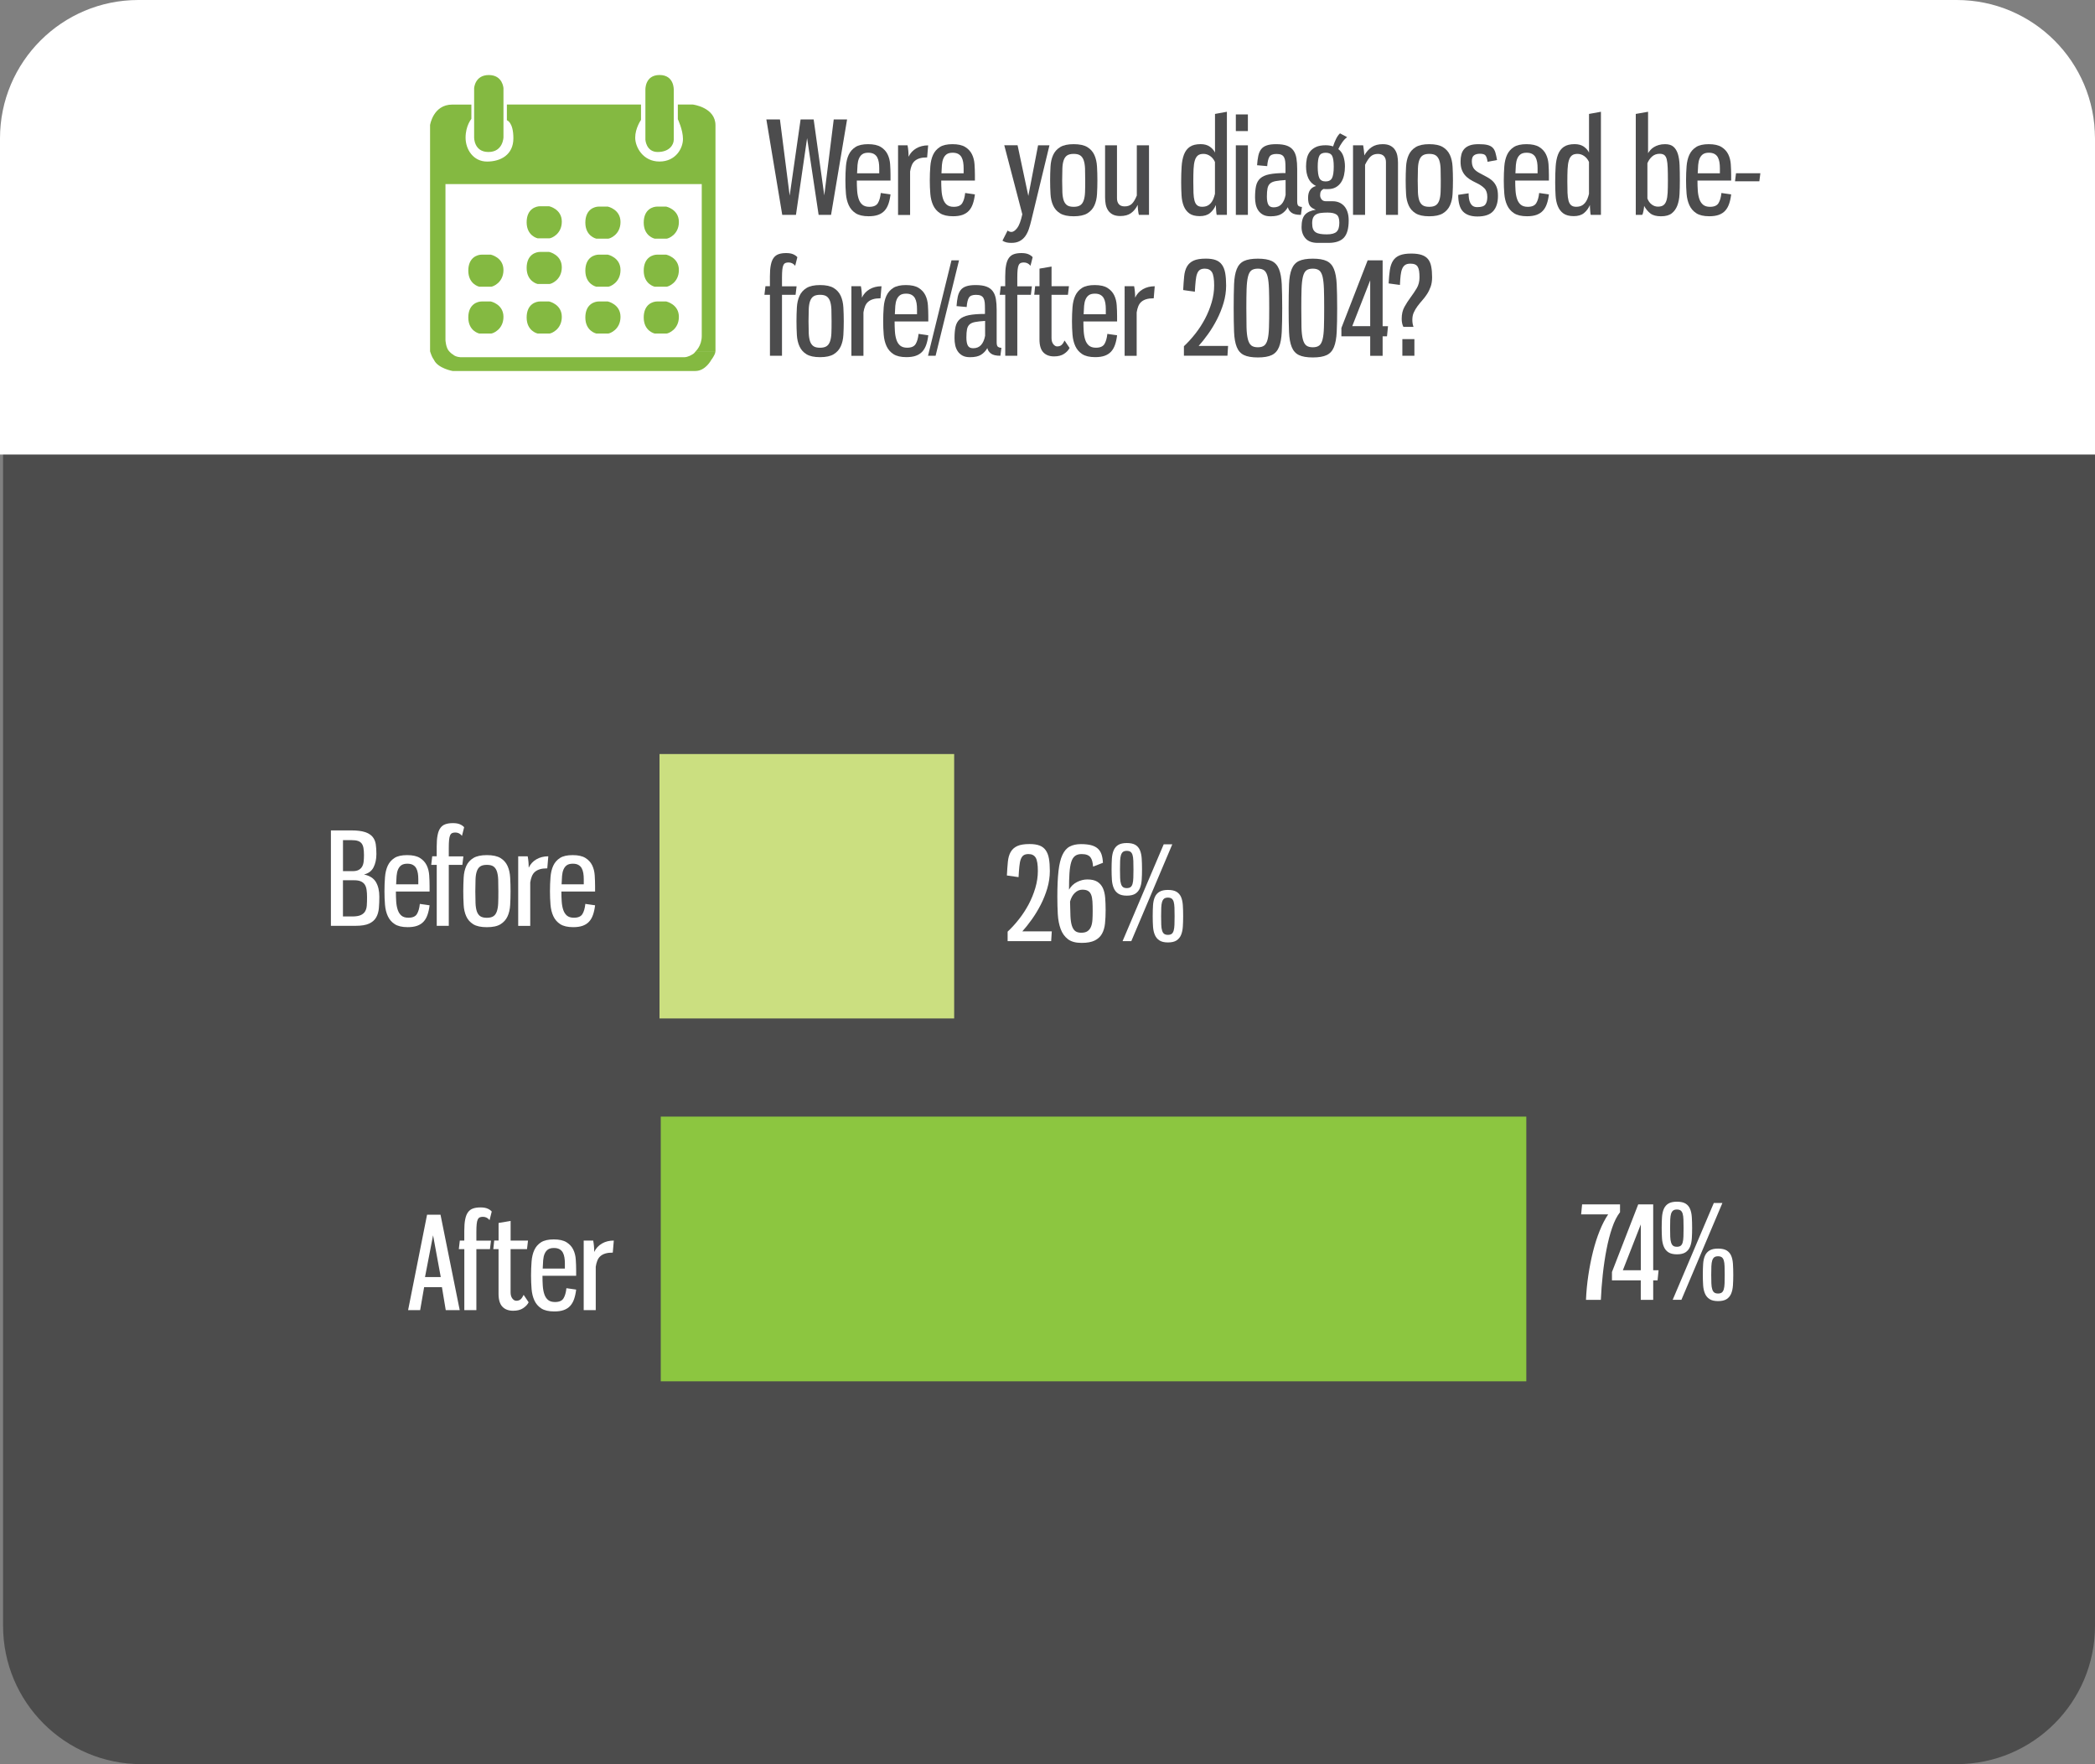<svg xmlns="http://www.w3.org/2000/svg" xmlns:xlink="http://www.w3.org/1999/xlink" id="Layer_1" x="0px" y="0px" viewBox="0 0 600 505.24" style="enable-background:new 0 0 600 505.24;" xml:space="preserve"><rect x="0" y="0" width="600" height="505.24" fill="#808080" stroke="none"/><style type="text/css">	.st0{fill-rule:evenodd;clip-rule:evenodd;fill:#4C4C4C;}	.st1{fill-rule:evenodd;clip-rule:evenodd;fill:#FFFFFF;}	.st2{fill:#FFFFFF;}	.st3{fill-rule:evenodd;clip-rule:evenodd;fill:#8CC640;}	.st4{fill-rule:evenodd;clip-rule:evenodd;fill:#CBDF80;}	.st5{fill:#4C4C4D;}	.st6{fill:#84B941;}</style><path id="grey_box" class="st0" d="M40.5,0.88h519.88C582.26,0.88,600,18.62,600,40.5v425.12c0,21.88-17.74,39.62-39.62,39.62H40.5 c-21.88,0-39.62-17.74-39.62-39.62V40.5C0.88,18.62,18.62,0.88,40.5,0.88L40.5,0.88z"></path><path id="white_header" class="st1" d="M39.62,0h520.76C582.26,0,600,17.74,600,39.62v90.55H0V39.62C0,17.74,17.74,0,39.62,0 L39.62,0z"></path><g>	<path class="st2" d="M453.11,344.93h10.86v2.24c-0.88,1.12-1.64,2.62-2.27,4.49c-0.64,1.87-1.17,3.94-1.61,6.22  c-0.44,2.27-0.79,4.65-1.06,7.14s-0.45,4.9-0.55,7.25h-4.26c0.1-2.35,0.32-4.71,0.68-7.08s0.8-4.63,1.34-6.77  c0.54-2.14,1.17-4.12,1.91-5.94c0.73-1.82,1.54-3.38,2.42-4.68h-7.74L453.11,344.93z"></path>	<path class="st2" d="M461.66,364.3l7.52-19.37h4.29v18.86h1.54l-0.29,2.9h-1.25v5.58h-3.56v-5.58h-8.25V364.3z M469.92,363.79  v-13.13l-5.14,13.13H469.92z"></path>	<path class="st2" d="M480.26,344.16c1.05,0,1.87,0.18,2.46,0.53c0.59,0.36,1.02,0.86,1.3,1.52c0.28,0.66,0.45,1.46,0.51,2.38  c0.06,0.93,0.09,1.97,0.09,3.12c0,1.08-0.03,2.07-0.09,2.97c-0.06,0.91-0.23,1.7-0.51,2.38c-0.28,0.68-0.72,1.22-1.3,1.6  s-1.41,0.57-2.46,0.57c-1.03,0-1.83-0.19-2.42-0.57s-1.03-0.91-1.32-1.6c-0.29-0.68-0.47-1.48-0.53-2.38  c-0.06-0.9-0.09-1.9-0.09-2.97c0-1.15,0.03-2.19,0.09-3.12c0.06-0.93,0.24-1.72,0.53-2.38c0.29-0.66,0.73-1.17,1.32-1.52  C478.43,344.34,479.23,344.16,480.26,344.16z M480.26,346.4c-0.46,0-0.83,0.1-1.08,0.29c-0.26,0.2-0.45,0.5-0.59,0.92  c-0.13,0.42-0.21,0.97-0.24,1.65c-0.02,0.69-0.04,1.5-0.04,2.46s0.01,1.77,0.04,2.44c0.02,0.67,0.1,1.23,0.24,1.67  c0.13,0.44,0.33,0.76,0.59,0.95c0.26,0.2,0.62,0.29,1.08,0.29s0.83-0.1,1.08-0.29c0.26-0.2,0.45-0.51,0.57-0.95  c0.12-0.44,0.2-1,0.22-1.67c0.02-0.67,0.04-1.49,0.04-2.44s-0.01-1.77-0.04-2.46c-0.02-0.68-0.1-1.23-0.22-1.65  c-0.12-0.42-0.31-0.72-0.57-0.92C481.09,346.5,480.73,346.4,480.26,346.4z M479.05,372.26l11.78-27.73h2.46l-11.74,27.73H479.05z   M492.04,357.59c1.05,0,1.87,0.18,2.46,0.53c0.59,0.36,1.02,0.86,1.3,1.5c0.28,0.65,0.45,1.44,0.51,2.37  c0.06,0.93,0.09,1.97,0.09,3.12c0,1.08-0.03,2.07-0.09,2.99c-0.06,0.92-0.23,1.71-0.51,2.38c-0.28,0.67-0.71,1.2-1.3,1.58  s-1.41,0.57-2.46,0.57c-1.03,0-1.83-0.19-2.42-0.57s-1.03-0.9-1.32-1.58c-0.29-0.67-0.47-1.47-0.53-2.38  c-0.06-0.92-0.09-1.91-0.09-2.99c0-1.15,0.03-2.19,0.09-3.12c0.06-0.93,0.24-1.72,0.53-2.37c0.29-0.65,0.73-1.15,1.32-1.5  C490.2,357.77,491.01,357.59,492.04,357.59z M492.04,359.79c-0.46,0-0.83,0.1-1.08,0.29c-0.26,0.2-0.45,0.5-0.59,0.92  c-0.13,0.42-0.21,0.97-0.24,1.65c-0.03,0.68-0.04,1.5-0.04,2.46c0,0.95,0.01,1.77,0.04,2.44c0.02,0.67,0.1,1.23,0.24,1.67  c0.13,0.44,0.33,0.76,0.59,0.95s0.62,0.29,1.08,0.29c0.46,0,0.83-0.1,1.08-0.29s0.45-0.51,0.57-0.95s0.2-1,0.22-1.67  c0.02-0.67,0.04-1.49,0.04-2.44c0-0.95-0.01-1.77-0.04-2.46c-0.02-0.68-0.1-1.24-0.22-1.65c-0.12-0.42-0.31-0.72-0.57-0.92  C492.86,359.89,492.5,359.79,492.04,359.79z"></path></g><g>	<path class="st2" d="M294.57,244.6c-0.59,0-1.05,0.11-1.39,0.33c-0.34,0.22-0.61,0.59-0.81,1.1c-0.2,0.51-0.34,1.19-0.42,2.04  c-0.09,0.84-0.17,1.89-0.24,3.14l-3.34-0.48c0.07-1.49,0.17-2.8,0.28-3.93c0.11-1.12,0.38-2.06,0.81-2.81s1.06-1.31,1.89-1.69  c0.83-0.38,2-0.57,3.52-0.57c1.15,0,2.1,0.14,2.84,0.42c0.75,0.28,1.34,0.73,1.78,1.36c0.44,0.62,0.75,1.42,0.92,2.38  c0.17,0.97,0.26,2.15,0.26,3.54c0,1.69-0.25,3.35-0.73,4.99c-0.49,1.64-1.12,3.21-1.89,4.71s-1.62,2.9-2.55,4.2  c-0.93,1.3-1.83,2.43-2.71,3.41h8.44l-0.18,2.79h-12.47v-2.71c1.12-1.05,2.21-2.24,3.26-3.58c1.05-1.33,1.97-2.75,2.77-4.25  c0.79-1.5,1.43-3.07,1.91-4.7c0.48-1.63,0.72-3.25,0.72-4.86c0-1.81-0.2-3.07-0.61-3.78C296.2,244.95,295.53,244.6,294.57,244.6z"></path>	<path class="st2" d="M309.76,244.6c-0.78,0-1.41,0.18-1.89,0.55c-0.48,0.37-0.84,0.95-1.08,1.76c-0.25,0.81-0.41,1.86-0.5,3.16  c-0.09,1.3-0.13,2.87-0.13,4.73c0.56-0.98,1.33-1.71,2.31-2.2c0.98-0.49,1.96-0.73,2.93-0.73c1.22,0,2.18,0.22,2.88,0.66  c0.7,0.44,1.22,1.05,1.58,1.82c0.35,0.77,0.57,1.69,0.66,2.77c0.08,1.08,0.13,2.24,0.13,3.49c0,1.42-0.06,2.71-0.18,3.87  c-0.12,1.16-0.42,2.15-0.88,2.97c-0.46,0.82-1.16,1.46-2.07,1.91c-0.92,0.45-2.17,0.68-3.76,0.68c-1.69,0-3-0.36-3.93-1.08  c-0.93-0.72-1.62-1.69-2.07-2.92c-0.45-1.22-0.72-2.63-0.81-4.22s-0.13-3.27-0.13-5.03c0-2.96,0.11-5.4,0.33-7.34  c0.22-1.93,0.59-3.47,1.12-4.6c0.53-1.14,1.22-1.94,2.09-2.4c0.87-0.46,1.94-0.7,3.21-0.7c1.12,0,2.08,0.1,2.86,0.29  c0.78,0.2,1.42,0.51,1.93,0.95c0.5,0.44,0.87,1,1.1,1.67c0.23,0.67,0.37,1.49,0.42,2.44l-2.82,1.1c-0.05-0.59-0.13-1.1-0.24-1.54  c-0.11-0.44-0.28-0.81-0.51-1.12c-0.23-0.31-0.56-0.54-0.97-0.7C310.92,244.68,310.4,244.6,309.76,244.6z M309.98,254.8  c-0.78,0-1.49,0.3-2.13,0.9c-0.64,0.6-1.1,1.44-1.39,2.51c0.02,1.61,0.06,2.98,0.11,4.11c0.05,1.12,0.18,2.04,0.4,2.75  c0.22,0.71,0.54,1.23,0.95,1.56c0.42,0.33,1,0.5,1.76,0.5c0.76,0,1.36-0.15,1.8-0.46c0.44-0.31,0.77-0.73,0.99-1.28  c0.22-0.55,0.35-1.2,0.4-1.96s0.07-1.59,0.07-2.5c0-1.08-0.02-2-0.07-2.77s-0.17-1.41-0.37-1.91c-0.2-0.5-0.5-0.87-0.9-1.1  C311.21,254.91,310.66,254.8,309.98,254.8z"></path>	<path class="st2" d="M322.71,241.44c1.05,0,1.87,0.18,2.46,0.53s1.02,0.86,1.3,1.52c0.28,0.66,0.45,1.46,0.51,2.38  c0.06,0.93,0.09,1.97,0.09,3.12c0,1.08-0.03,2.07-0.09,2.97c-0.06,0.91-0.23,1.7-0.51,2.38c-0.28,0.68-0.72,1.22-1.3,1.6  c-0.59,0.38-1.41,0.57-2.46,0.57c-1.03,0-1.83-0.19-2.42-0.57c-0.59-0.38-1.03-0.91-1.32-1.6c-0.29-0.68-0.47-1.48-0.53-2.38  c-0.06-0.9-0.09-1.9-0.09-2.97c0-1.15,0.03-2.19,0.09-3.12c0.06-0.93,0.24-1.72,0.53-2.38c0.29-0.66,0.73-1.17,1.32-1.52  S321.68,241.44,322.71,241.44z M322.71,243.68c-0.46,0-0.83,0.1-1.08,0.29c-0.26,0.2-0.45,0.5-0.59,0.92  c-0.13,0.42-0.21,0.97-0.24,1.65c-0.02,0.69-0.04,1.5-0.04,2.46c0,0.95,0.01,1.77,0.04,2.44c0.02,0.67,0.1,1.23,0.24,1.67  c0.13,0.44,0.33,0.76,0.59,0.95c0.26,0.2,0.62,0.29,1.08,0.29s0.83-0.1,1.08-0.29c0.26-0.2,0.45-0.51,0.57-0.95  c0.12-0.44,0.2-1,0.22-1.67c0.02-0.67,0.04-1.49,0.04-2.44c0-0.95-0.01-1.77-0.04-2.46c-0.02-0.68-0.1-1.23-0.22-1.65  c-0.12-0.42-0.31-0.72-0.57-0.92C323.54,243.78,323.17,243.68,322.71,243.68z M321.5,269.54l11.78-27.73h2.46l-11.74,27.73H321.5z   M334.49,254.87c1.05,0,1.87,0.18,2.46,0.53c0.59,0.36,1.02,0.86,1.3,1.5c0.28,0.65,0.45,1.44,0.51,2.37  c0.06,0.93,0.09,1.97,0.09,3.12c0,1.08-0.03,2.07-0.09,2.99c-0.06,0.92-0.23,1.71-0.51,2.38c-0.28,0.67-0.71,1.2-1.3,1.58  s-1.41,0.57-2.46,0.57c-1.03,0-1.83-0.19-2.42-0.57s-1.03-0.9-1.32-1.58c-0.29-0.67-0.47-1.47-0.53-2.38  c-0.06-0.92-0.09-1.91-0.09-2.99c0-1.15,0.03-2.19,0.09-3.12c0.06-0.93,0.24-1.72,0.53-2.37c0.29-0.65,0.73-1.15,1.32-1.5  C332.65,255.05,333.46,254.87,334.49,254.87z M334.49,257.07c-0.46,0-0.83,0.1-1.08,0.29c-0.26,0.2-0.45,0.5-0.59,0.92  c-0.13,0.42-0.21,0.97-0.24,1.65c-0.03,0.68-0.04,1.5-0.04,2.46c0,0.95,0.01,1.77,0.04,2.44c0.02,0.67,0.1,1.23,0.24,1.67  c0.13,0.44,0.33,0.76,0.59,0.95s0.62,0.29,1.08,0.29c0.46,0,0.83-0.1,1.08-0.29s0.45-0.51,0.57-0.95s0.2-1,0.22-1.67  c0.02-0.67,0.04-1.49,0.04-2.44c0-0.95-0.01-1.77-0.04-2.46c-0.02-0.68-0.1-1.24-0.22-1.65c-0.12-0.42-0.31-0.72-0.57-0.92  C335.31,257.17,334.95,257.07,334.49,257.07z"></path></g><g>	<path class="st2" d="M94.78,237.82h5.76c1.69,0,3.01,0.16,3.98,0.48s1.69,0.77,2.18,1.36c0.49,0.59,0.79,1.3,0.92,2.13  c0.12,0.83,0.18,1.76,0.18,2.79c0,1.47-0.27,2.73-0.81,3.8s-1.46,1.76-2.75,2.07c1.64,0.34,2.78,1.07,3.43,2.18  c0.65,1.11,0.97,2.5,0.97,4.16c0,1.17-0.04,2.27-0.13,3.28c-0.09,1.02-0.34,1.9-0.77,2.66s-1.1,1.35-2.02,1.78  s-2.22,0.64-3.91,0.64h-7.04V237.82z M98.23,249.49h2.75c0.73,0,1.31-0.12,1.74-0.35c0.43-0.23,0.76-0.55,0.99-0.95  c0.23-0.4,0.38-0.89,0.44-1.45c0.06-0.56,0.09-1.19,0.09-1.87c0-0.81-0.05-1.48-0.15-2.02c-0.1-0.54-0.27-0.97-0.53-1.3  s-0.62-0.57-1.08-0.72c-0.46-0.15-1.08-0.22-1.83-0.22h-2.42V249.49z M98.23,262.47h2.64c1.03,0,1.83-0.12,2.4-0.37  c0.57-0.24,1-0.6,1.28-1.06s0.45-1.04,0.5-1.72s0.07-1.48,0.07-2.38c0-0.78-0.04-1.48-0.13-2.09c-0.09-0.61-0.26-1.12-0.53-1.52  c-0.27-0.4-0.65-0.71-1.14-0.92s-1.12-0.31-1.91-0.31h-3.19V262.47z"></path>	<path class="st2" d="M116.61,244.9c1.57,0,2.78,0.27,3.65,0.81c0.87,0.54,1.51,1.24,1.93,2.09c0.42,0.86,0.66,1.81,0.73,2.86  c0.07,1.05,0.11,2.09,0.11,3.12v1.54h-9.65c0,1,0.03,1.96,0.09,2.86c0.06,0.91,0.21,1.71,0.44,2.4s0.59,1.25,1.06,1.65  c0.48,0.4,1.14,0.6,2,0.6c1.2,0,2.01-0.35,2.44-1.06c0.43-0.71,0.7-1.67,0.83-2.9l2.79,0.4c-0.12,1.03-0.32,1.93-0.59,2.71  c-0.27,0.78-0.64,1.44-1.12,1.96c-0.48,0.53-1.09,0.92-1.83,1.19s-1.66,0.4-2.73,0.4c-1.59,0-2.82-0.29-3.71-0.86  c-0.88-0.57-1.54-1.34-1.98-2.29c-0.44-0.95-0.71-2.05-0.81-3.28c-0.1-1.23-0.15-2.51-0.15-3.83c0-1.42,0.05-2.76,0.15-4.04  s0.36-2.37,0.79-3.3c0.43-0.93,1.08-1.67,1.94-2.22S115.07,244.9,116.61,244.9z M116.65,247.36c-0.73,0-1.3,0.15-1.71,0.44  s-0.72,0.7-0.94,1.21s-0.36,1.13-0.42,1.85c-0.06,0.72-0.1,1.52-0.13,2.4h6.35v-1.47c0-0.61-0.04-1.19-0.13-1.72  c-0.09-0.54-0.24-1.01-0.46-1.41c-0.22-0.4-0.54-0.72-0.95-0.95C117.85,247.47,117.31,247.36,116.65,247.36z"></path>	<path class="st2" d="M132.42,247.69h-3.89v17.46h-3.45v-17.46h-1.58l0.29-2.46h1.28v-2.79c0-1.32,0.08-2.41,0.26-3.28  c0.17-0.87,0.44-1.55,0.81-2.05c0.37-0.5,0.84-0.86,1.43-1.06c0.59-0.21,1.31-0.31,2.17-0.31c0.83,0,1.5,0.12,2.02,0.35  c0.51,0.23,0.9,0.51,1.17,0.83l-0.62,2.46c-0.51-0.64-1.15-0.95-1.91-0.95c-0.34,0-0.64,0.05-0.88,0.15  c-0.24,0.1-0.44,0.3-0.59,0.61c-0.15,0.31-0.25,0.75-0.31,1.32c-0.06,0.57-0.09,1.34-0.09,2.29v2.46h4.18L132.42,247.69z"></path>	<path class="st2" d="M139.43,244.9c1.69,0,2.99,0.28,3.91,0.84c0.92,0.56,1.59,1.32,2.02,2.27c0.43,0.95,0.68,2.06,0.75,3.32  c0.07,1.26,0.11,2.58,0.11,3.94c0,1.37-0.04,2.67-0.11,3.91c-0.07,1.23-0.32,2.32-0.75,3.26s-1.1,1.69-2.02,2.26  s-2.22,0.84-3.91,0.84s-2.98-0.28-3.89-0.84c-0.91-0.56-1.57-1.31-2-2.26c-0.43-0.94-0.68-2.03-0.75-3.26  c-0.07-1.24-0.11-2.54-0.11-3.91c0-1.37,0.04-2.68,0.11-3.94c0.07-1.26,0.32-2.37,0.75-3.32c0.43-0.95,1.1-1.71,2.02-2.27  C136.48,245.18,137.77,244.9,139.43,244.9z M139.43,247.69c-0.81,0-1.43,0.15-1.87,0.44s-0.77,0.75-0.99,1.38  c-0.22,0.62-0.35,1.41-0.38,2.37c-0.04,0.95-0.06,2.09-0.06,3.41c0,1.32,0.02,2.45,0.06,3.39c0.04,0.94,0.17,1.72,0.38,2.35  c0.22,0.62,0.55,1.08,0.99,1.38c0.44,0.29,1.06,0.44,1.87,0.44c0.81,0,1.43-0.15,1.87-0.44c0.44-0.29,0.77-0.75,0.99-1.38  c0.22-0.62,0.35-1.41,0.39-2.35c0.04-0.94,0.05-2.07,0.05-3.39c0-1.32-0.02-2.46-0.05-3.41c-0.04-0.95-0.17-1.74-0.39-2.37  c-0.22-0.62-0.55-1.08-0.99-1.38S140.24,247.69,139.43,247.69z"></path>	<path class="st2" d="M151.13,245.23c0.2,1.05,0.29,2.14,0.29,3.27c0.49-1.03,1.22-1.83,2.2-2.4c0.98-0.57,2.12-0.86,3.41-0.86  l-0.29,3.45c-0.86,0-1.57,0.09-2.13,0.26c-0.56,0.17-1.03,0.42-1.41,0.75c-0.38,0.33-0.67,0.75-0.88,1.27s-0.36,1.1-0.46,1.76  v12.44h-3.45v-19.92H151.13z"></path>	<path class="st2" d="M164.01,244.9c1.57,0,2.78,0.27,3.65,0.81c0.87,0.54,1.51,1.24,1.93,2.09c0.42,0.86,0.66,1.81,0.73,2.86  c0.07,1.05,0.11,2.09,0.11,3.12v1.54h-9.65c0,1,0.03,1.96,0.09,2.86c0.06,0.91,0.21,1.71,0.44,2.4s0.59,1.25,1.06,1.65  c0.48,0.4,1.14,0.6,2,0.6c1.2,0,2.01-0.35,2.44-1.06c0.43-0.71,0.7-1.67,0.83-2.9l2.79,0.4c-0.12,1.03-0.32,1.93-0.59,2.71  c-0.27,0.78-0.64,1.44-1.12,1.96c-0.48,0.53-1.09,0.92-1.83,1.19s-1.66,0.4-2.73,0.4c-1.59,0-2.82-0.29-3.71-0.86  c-0.88-0.57-1.54-1.34-1.98-2.29c-0.44-0.95-0.71-2.05-0.81-3.28c-0.1-1.23-0.15-2.51-0.15-3.83c0-1.42,0.05-2.76,0.15-4.04  s0.36-2.37,0.79-3.3c0.43-0.93,1.08-1.67,1.94-2.22S162.47,244.9,164.01,244.9z M164.04,247.36c-0.73,0-1.3,0.15-1.71,0.44  s-0.72,0.7-0.94,1.21s-0.36,1.13-0.42,1.85c-0.06,0.72-0.1,1.52-0.13,2.4h6.35v-1.47c0-0.61-0.04-1.19-0.13-1.72  c-0.09-0.54-0.24-1.01-0.46-1.41c-0.22-0.4-0.54-0.72-0.95-0.95C165.24,247.47,164.71,247.36,164.04,247.36z"></path></g><polygon class="st3" points="189.24,319.79 437.13,319.79 437.13,395.6 189.24,395.6 189.24,319.79 "></polygon><g>	<path class="st2" d="M126.57,368.64h-5.1l-1.14,6.57h-3.45l5.43-27.33h3.85l5.5,27.33h-4L126.57,368.64z M121.72,365.74h4.51  l-2.2-11.96L121.72,365.74z"></path>	<path class="st2" d="M140.32,357.75h-3.89v17.46h-3.45v-17.46h-1.58l0.29-2.46h1.28v-2.79c0-1.32,0.08-2.42,0.26-3.28  c0.17-0.87,0.44-1.55,0.81-2.05c0.37-0.5,0.84-0.86,1.43-1.06c0.59-0.21,1.31-0.31,2.17-0.31c0.83,0,1.5,0.12,2.02,0.35  s0.9,0.51,1.17,0.83l-0.62,2.46c-0.51-0.64-1.15-0.95-1.91-0.95c-0.34,0-0.64,0.05-0.88,0.15s-0.44,0.3-0.59,0.61  c-0.15,0.31-0.25,0.75-0.31,1.32c-0.06,0.58-0.09,1.34-0.09,2.29v2.46h4.18L140.32,357.75z"></path>	<path class="st2" d="M146.23,355.29h4.99l-0.29,2.46h-4.7v12.36c0,0.76,0.17,1.35,0.51,1.78c0.34,0.43,0.71,0.64,1.1,0.64  c0.54,0,0.96-0.14,1.27-0.42c0.31-0.28,0.59-0.7,0.86-1.27l1.43,2.13c-0.32,0.64-0.84,1.2-1.58,1.69  c-0.73,0.49-1.69,0.73-2.86,0.73c-1.32,0-2.35-0.39-3.08-1.16c-0.73-0.77-1.1-2-1.1-3.69v-12.8h-1.5l0.26-2.46h1.25v-5.03  l3.45-0.59V355.29z"></path>	<path class="st2" d="M158.59,354.96c1.57,0,2.78,0.27,3.65,0.81c0.87,0.54,1.51,1.24,1.93,2.09c0.42,0.86,0.66,1.81,0.73,2.86  c0.07,1.05,0.11,2.09,0.11,3.12v1.54h-9.65c0,1,0.03,1.96,0.09,2.86c0.06,0.91,0.21,1.71,0.44,2.4s0.59,1.25,1.06,1.65  c0.48,0.4,1.14,0.6,2,0.6c1.2,0,2.01-0.35,2.44-1.06c0.43-0.71,0.7-1.67,0.83-2.9l2.79,0.4c-0.12,1.03-0.32,1.93-0.59,2.71  c-0.27,0.78-0.64,1.44-1.12,1.96c-0.48,0.53-1.09,0.92-1.83,1.19s-1.66,0.4-2.73,0.4c-1.59,0-2.82-0.29-3.71-0.86  c-0.88-0.57-1.54-1.34-1.98-2.29c-0.44-0.95-0.71-2.05-0.81-3.28c-0.1-1.23-0.15-2.51-0.15-3.83c0-1.42,0.05-2.76,0.15-4.04  s0.36-2.37,0.79-3.3c0.43-0.93,1.08-1.67,1.94-2.22C155.85,355.23,157.05,354.96,158.59,354.96z M158.63,357.42  c-0.73,0-1.3,0.15-1.71,0.44c-0.4,0.29-0.72,0.7-0.94,1.21s-0.36,1.13-0.42,1.85c-0.06,0.72-0.1,1.52-0.13,2.4h6.35v-1.47  c0-0.61-0.04-1.19-0.13-1.72c-0.09-0.54-0.24-1.01-0.46-1.41c-0.22-0.4-0.54-0.72-0.95-0.95  C159.83,357.53,159.29,357.42,158.63,357.42z"></path>	<path class="st2" d="M169.89,355.29c0.2,1.05,0.29,2.14,0.29,3.26c0.49-1.03,1.22-1.83,2.2-2.4c0.98-0.58,2.12-0.86,3.41-0.86  l-0.29,3.45c-0.86,0-1.57,0.09-2.13,0.26s-1.03,0.42-1.41,0.75c-0.38,0.33-0.67,0.75-0.88,1.27s-0.36,1.1-0.46,1.76v12.44h-3.45  v-19.92H169.89z"></path></g><polygon class="st4" points="188.88,215.95 273.27,215.95 273.27,291.68 188.88,291.68 188.88,215.95 "></polygon><g>	<g>		<path class="st5" d="M229.29,34.2h3.74l3.04,21.75l2.71-21.75h3.82l-4.59,27.33h-3.56l-3.3-21.97l-3.19,21.97h-3.93l-4.55-27.33   h3.89l2.79,21.83L229.29,34.2z"></path>		<path class="st5" d="M248.62,41.29c1.57,0,2.78,0.27,3.65,0.81c0.87,0.54,1.51,1.24,1.93,2.09c0.42,0.86,0.66,1.81,0.73,2.86   c0.07,1.05,0.11,2.09,0.11,3.12v1.54h-9.65c0,1,0.03,1.96,0.09,2.86c0.06,0.91,0.21,1.71,0.44,2.4c0.23,0.7,0.59,1.25,1.06,1.65   c0.48,0.4,1.14,0.61,2,0.61c1.2,0,2.01-0.35,2.44-1.06c0.43-0.71,0.7-1.67,0.83-2.9l2.79,0.4c-0.12,1.03-0.32,1.93-0.59,2.71   c-0.27,0.78-0.64,1.44-1.12,1.96c-0.48,0.53-1.09,0.92-1.83,1.19s-1.66,0.4-2.73,0.4c-1.59,0-2.82-0.29-3.71-0.86   c-0.88-0.57-1.54-1.34-1.98-2.29c-0.44-0.95-0.71-2.05-0.81-3.28c-0.1-1.23-0.15-2.51-0.15-3.83c0-1.42,0.05-2.76,0.15-4.04   c0.1-1.27,0.36-2.37,0.79-3.3c0.43-0.93,1.08-1.67,1.94-2.22S247.08,41.29,248.62,41.29z M248.66,43.74   c-0.73,0-1.3,0.15-1.71,0.44s-0.72,0.7-0.94,1.21s-0.36,1.13-0.42,1.85c-0.06,0.72-0.1,1.52-0.13,2.4h6.35v-1.47   c0-0.61-0.04-1.19-0.13-1.72c-0.09-0.54-0.24-1.01-0.46-1.41c-0.22-0.4-0.54-0.72-0.95-0.95   C249.85,43.86,249.32,43.74,248.66,43.74z"></path>		<path class="st5" d="M259.92,41.62c0.2,1.05,0.29,2.14,0.29,3.27c0.49-1.03,1.22-1.83,2.2-2.4c0.98-0.57,2.12-0.86,3.41-0.86   l-0.29,3.45c-0.86,0-1.57,0.09-2.13,0.26c-0.56,0.17-1.03,0.42-1.41,0.75c-0.38,0.33-0.67,0.75-0.88,1.27s-0.36,1.1-0.46,1.76   v12.44h-3.45V41.62H259.92z"></path>		<path class="st5" d="M272.79,41.29c1.57,0,2.78,0.27,3.65,0.81c0.87,0.54,1.51,1.24,1.93,2.09c0.42,0.86,0.66,1.81,0.73,2.86   c0.07,1.05,0.11,2.09,0.11,3.12v1.54h-9.65c0,1,0.03,1.96,0.09,2.86c0.06,0.91,0.21,1.71,0.44,2.4c0.23,0.7,0.59,1.25,1.06,1.65   c0.48,0.4,1.14,0.61,2,0.61c1.2,0,2.01-0.35,2.44-1.06c0.43-0.71,0.7-1.67,0.83-2.9l2.79,0.4c-0.12,1.03-0.32,1.93-0.59,2.71   c-0.27,0.78-0.64,1.44-1.12,1.96c-0.48,0.53-1.09,0.92-1.83,1.19s-1.66,0.4-2.73,0.4c-1.59,0-2.82-0.29-3.71-0.86   c-0.88-0.57-1.54-1.34-1.98-2.29c-0.44-0.95-0.71-2.05-0.81-3.28c-0.1-1.23-0.15-2.51-0.15-3.83c0-1.42,0.05-2.76,0.15-4.04   c0.1-1.27,0.36-2.37,0.79-3.3c0.43-0.93,1.08-1.67,1.94-2.22S271.25,41.29,272.79,41.29z M272.83,43.74   c-0.73,0-1.3,0.15-1.71,0.44s-0.72,0.7-0.94,1.21s-0.36,1.13-0.42,1.85c-0.06,0.72-0.1,1.52-0.13,2.4h6.35v-1.47   c0-0.61-0.04-1.19-0.13-1.72c-0.09-0.54-0.24-1.01-0.46-1.41c-0.22-0.4-0.54-0.72-0.95-0.95   C274.03,43.86,273.49,43.74,272.83,43.74z"></path>		<path class="st5" d="M294.51,56.11l2.79-14.49h3.26L295.39,63c-0.22,0.93-0.46,1.79-0.73,2.59c-0.27,0.79-0.62,1.49-1.04,2.07   c-0.43,0.59-0.96,1.05-1.6,1.39c-0.64,0.34-1.42,0.51-2.35,0.51c-0.51,0-0.97-0.04-1.38-0.13c-0.4-0.09-0.8-0.25-1.19-0.5   l1.47-2.9c0.17,0.12,0.35,0.22,0.53,0.29c0.18,0.07,0.37,0.11,0.57,0.11c0.51,0,1.06-0.37,1.63-1.1c0.57-0.73,1.07-2.05,1.49-3.96   l-5.17-19.77h3.81L294.51,56.11z"></path>		<path class="st5" d="M307.5,41.29c1.69,0,2.99,0.28,3.91,0.84c0.92,0.56,1.59,1.32,2.02,2.27c0.43,0.95,0.68,2.06,0.75,3.32   c0.07,1.26,0.11,2.57,0.11,3.94s-0.04,2.67-0.11,3.91c-0.07,1.24-0.32,2.32-0.75,3.27c-0.43,0.94-1.1,1.69-2.02,2.26   c-0.92,0.56-2.22,0.84-3.91,0.84s-2.98-0.28-3.89-0.84c-0.91-0.56-1.57-1.31-2-2.26c-0.43-0.94-0.68-2.03-0.75-3.27   c-0.07-1.23-0.11-2.54-0.11-3.91s0.04-2.68,0.11-3.94c0.07-1.26,0.32-2.37,0.75-3.32c0.43-0.95,1.1-1.71,2.02-2.27   C304.54,41.57,305.83,41.29,307.5,41.29z M307.5,44.07c-0.81,0-1.43,0.15-1.87,0.44s-0.77,0.75-0.99,1.38   c-0.22,0.62-0.35,1.41-0.38,2.37c-0.04,0.95-0.06,2.09-0.06,3.41c0,1.32,0.02,2.45,0.06,3.39c0.04,0.94,0.17,1.72,0.38,2.35   c0.22,0.62,0.55,1.08,0.99,1.38s1.06,0.44,1.87,0.44c0.81,0,1.43-0.15,1.87-0.44s0.77-0.75,0.99-1.38   c0.22-0.62,0.35-1.41,0.39-2.35c0.04-0.94,0.05-2.07,0.05-3.39c0-1.32-0.02-2.46-0.05-3.41c-0.04-0.95-0.17-1.74-0.39-2.37   c-0.22-0.62-0.55-1.08-0.99-1.38S308.3,44.07,307.5,44.07z"></path>		<path class="st5" d="M326.04,60.97c-0.04-0.26-0.07-0.53-0.11-0.81c-0.04-0.28-0.06-0.56-0.07-0.83   c-0.01-0.27-0.02-0.49-0.02-0.66c-0.51,1.03-1.16,1.82-1.93,2.37s-1.79,0.83-3.06,0.83c-0.88,0-1.6-0.15-2.16-0.44   c-0.56-0.29-1.01-0.69-1.34-1.19c-0.33-0.5-0.56-1.07-0.68-1.71c-0.12-0.64-0.18-1.3-0.18-1.98V41.62h3.41v15.15   c0,0.73,0.18,1.31,0.55,1.72c0.37,0.42,0.92,0.62,1.65,0.62c0.86,0,1.54-0.24,2.05-0.73s0.99-1.28,1.43-2.38V41.62h3.49v19.92   h-2.9C326.12,61.41,326.08,61.22,326.04,60.97z"></path>		<path class="st5" d="M351.37,61.54h-2.9c-0.05-0.15-0.09-0.34-0.11-0.59c-0.03-0.24-0.05-0.51-0.07-0.79s-0.04-0.55-0.05-0.81   c-0.01-0.26-0.02-0.47-0.02-0.64c-0.39,0.93-0.95,1.69-1.67,2.29c-0.72,0.6-1.71,0.9-2.95,0.9c-1.27,0-2.26-0.26-2.97-0.77   c-0.71-0.51-1.24-1.21-1.6-2.09s-0.57-1.91-0.64-3.08s-0.11-2.43-0.11-3.78c0-1.64,0.04-3.13,0.13-4.48   c0.09-1.34,0.31-2.49,0.68-3.45c0.37-0.95,0.92-1.69,1.67-2.2c0.75-0.51,1.78-0.77,3.1-0.77c1.08,0,1.96,0.25,2.64,0.73   c0.68,0.49,1.17,1.05,1.47,1.69V32.63l3.41-0.62V61.54z M344.66,44.07c-0.68,0-1.22,0.15-1.6,0.46c-0.38,0.31-0.67,0.78-0.86,1.41   c-0.2,0.64-0.32,1.46-0.37,2.48c-0.05,1.02-0.07,2.23-0.07,3.65c0,1.22,0.02,2.28,0.05,3.17c0.04,0.89,0.13,1.63,0.29,2.22   c0.16,0.59,0.41,1.03,0.75,1.32c0.34,0.29,0.82,0.44,1.43,0.44c0.59,0,1.08-0.1,1.49-0.29s0.75-0.46,1.03-0.79   c0.28-0.33,0.51-0.72,0.7-1.17c0.18-0.45,0.34-0.94,0.46-1.45v-9.13c-0.32-0.71-0.77-1.27-1.36-1.69S345.37,44.07,344.66,44.07z"></path>		<path class="st5" d="M357.39,37.54h-3.45v-4.77h3.45V37.54z M357.39,61.54h-3.45V41.62h3.45V61.54z"></path>		<path class="st5" d="M365.5,41.29c1.27,0,2.3,0.15,3.08,0.44c0.78,0.29,1.39,0.74,1.83,1.34c0.44,0.6,0.73,1.35,0.88,2.24   c0.15,0.89,0.22,1.93,0.22,3.1v9.28c0,0.71,0.14,1.15,0.42,1.32c0.28,0.17,0.59,0.26,0.94,0.26l-0.29,2.27   c-1.25,0-2.15-0.21-2.71-0.64c-0.56-0.43-0.9-0.95-1.03-1.56c-0.46,0.81-1.06,1.44-1.8,1.91s-1.79,0.7-3.16,0.7   c-0.88,0-1.6-0.15-2.16-0.46c-0.56-0.31-1.02-0.72-1.36-1.23c-0.34-0.51-0.58-1.09-0.72-1.74s-0.2-1.31-0.2-2   c0-1.3,0.1-2.39,0.29-3.28c0.2-0.89,0.6-1.61,1.21-2.16s1.49-0.94,2.64-1.17c1.15-0.23,2.68-0.35,4.58-0.35v-1.5   c0-0.68-0.02-1.28-0.07-1.78c-0.05-0.5-0.17-0.92-0.35-1.25c-0.18-0.33-0.45-0.57-0.79-0.72c-0.34-0.15-0.81-0.22-1.39-0.22   c-1,0-1.67,0.27-2,0.81c-0.33,0.54-0.54,1.43-0.64,2.68l-2.9-0.26c0.07-1.03,0.19-1.92,0.35-2.68c0.16-0.76,0.43-1.39,0.81-1.89   c0.38-0.5,0.91-0.87,1.6-1.1C363.46,41.4,364.37,41.29,365.5,41.29z M368.17,51.56c-1.17,0.07-2.12,0.18-2.82,0.31   c-0.71,0.13-1.25,0.37-1.61,0.7s-0.61,0.79-0.73,1.38c-0.12,0.59-0.18,1.37-0.18,2.35c0,1,0.13,1.77,0.4,2.29   c0.27,0.53,0.78,0.79,1.54,0.79c0.95,0,1.71-0.31,2.26-0.92c0.55-0.61,0.94-1.49,1.16-2.64V51.56z"></path>		<path class="st5" d="M385.19,47.67c0,0.86-0.09,1.68-0.26,2.46c-0.17,0.78-0.45,1.47-0.84,2.07c-0.39,0.6-0.9,1.08-1.52,1.43   c-0.62,0.35-1.38,0.53-2.26,0.53c-0.22,0-0.44,0-0.66,0c-0.22,0-0.43-0.01-0.62-0.04c-0.34,0.2-0.59,0.42-0.73,0.68   c-0.15,0.26-0.22,0.63-0.22,1.12c0,0.42,0.13,0.81,0.4,1.17c0.27,0.37,0.71,0.55,1.32,0.55h1.94c0.59,0,1.15,0.1,1.69,0.31   c0.54,0.21,1.02,0.53,1.45,0.97c0.43,0.44,0.76,1.01,1.01,1.71c0.24,0.7,0.37,1.53,0.37,2.51c0,2.32-0.47,3.97-1.39,4.95   c-0.93,0.98-2.4,1.47-4.4,1.47h-3.08c-1.57,0-2.73-0.43-3.49-1.28c-0.76-0.86-1.14-1.94-1.14-3.26c0-1.64,0.33-2.82,0.99-3.54   c0.66-0.72,1.69-1.19,3.08-1.41c-0.37-0.15-0.69-0.31-0.97-0.48c-0.28-0.17-0.51-0.39-0.7-0.64s-0.32-0.57-0.4-0.94   c-0.09-0.37-0.13-0.82-0.13-1.36c0-0.95,0.2-1.71,0.59-2.26c0.39-0.55,0.95-0.92,1.69-1.12c-1.03-0.51-1.76-1.25-2.2-2.2   c-0.44-0.95-0.66-2.09-0.66-3.41c0-0.76,0.07-1.5,0.22-2.22c0.15-0.72,0.43-1.36,0.84-1.93c0.42-0.56,0.99-1.02,1.72-1.38   c0.73-0.35,1.67-0.53,2.83-0.53c0.42,0,0.8,0.03,1.16,0.09c0.35,0.06,0.68,0.14,0.97,0.24c0.25-0.78,0.53-1.5,0.86-2.16   s0.7-1.19,1.12-1.58l2.05,1.1c-0.49,0.34-0.96,0.83-1.41,1.47c-0.45,0.64-0.83,1.28-1.12,1.94c0.73,0.56,1.23,1.3,1.5,2.2   C385.06,45.82,385.19,46.74,385.19,47.67z M375.8,63.96c0,0.66,0.08,1.19,0.24,1.6c0.16,0.4,0.41,0.72,0.75,0.95   c0.34,0.23,0.78,0.39,1.32,0.48c0.54,0.09,1.17,0.13,1.91,0.13c1.32,0,2.24-0.25,2.77-0.75c0.53-0.5,0.79-1.36,0.79-2.59   c0-1.17-0.27-1.95-0.81-2.33c-0.54-0.38-1.39-0.57-2.57-0.57c-0.73,0-1.38,0.04-1.93,0.11c-0.55,0.07-1.01,0.22-1.38,0.44   c-0.37,0.22-0.64,0.53-0.83,0.94C375.89,62.76,375.8,63.3,375.8,63.96z M379.66,51.96c0.88,0,1.49-0.32,1.82-0.95   c0.33-0.64,0.5-1.72,0.5-3.27c0-1.52-0.16-2.56-0.48-3.14c-0.32-0.57-0.93-0.86-1.83-0.86c-0.91,0-1.51,0.3-1.82,0.9   c-0.31,0.6-0.46,1.63-0.46,3.1c0,1.49,0.15,2.57,0.46,3.23S378.75,51.96,379.66,51.96z"></path>		<path class="st5" d="M390.49,42.2c0.04,0.24,0.07,0.51,0.11,0.81c0.04,0.29,0.07,0.58,0.09,0.84s0.04,0.49,0.04,0.66   c0.59-1.03,1.3-1.82,2.13-2.38c0.83-0.56,1.88-0.84,3.16-0.84c0.88,0,1.6,0.15,2.16,0.44s1.01,0.69,1.34,1.19   c0.33,0.5,0.56,1.07,0.68,1.71c0.12,0.64,0.18,1.3,0.18,1.98v14.93h-3.45V46.42c0-0.73-0.2-1.31-0.59-1.72   c-0.39-0.42-0.97-0.62-1.72-0.62c-0.86,0-1.55,0.25-2.07,0.73c-0.53,0.49-1.06,1.28-1.6,2.38v14.34h-3.45V41.62h2.9   C390.43,41.76,390.46,41.96,390.49,42.2z"></path>		<path class="st5" d="M409.33,41.29c1.69,0,2.99,0.28,3.91,0.84c0.92,0.56,1.59,1.32,2.02,2.27c0.43,0.95,0.68,2.06,0.75,3.32   c0.07,1.26,0.11,2.57,0.11,3.94s-0.04,2.67-0.11,3.91c-0.07,1.24-0.32,2.32-0.75,3.27c-0.43,0.94-1.1,1.69-2.02,2.26   c-0.92,0.56-2.22,0.84-3.91,0.84s-2.98-0.28-3.89-0.84c-0.91-0.56-1.57-1.31-2-2.26c-0.43-0.94-0.68-2.03-0.75-3.27   c-0.07-1.23-0.11-2.54-0.11-3.91s0.04-2.68,0.11-3.94c0.07-1.26,0.32-2.37,0.75-3.32c0.43-0.95,1.1-1.71,2.02-2.27   C406.38,41.57,407.67,41.29,409.33,41.29z M409.33,44.07c-0.81,0-1.43,0.15-1.87,0.44s-0.77,0.75-0.99,1.38   c-0.22,0.62-0.35,1.41-0.38,2.37c-0.04,0.95-0.06,2.09-0.06,3.41c0,1.32,0.02,2.45,0.06,3.39c0.04,0.94,0.17,1.72,0.38,2.35   c0.22,0.62,0.55,1.08,0.99,1.38s1.06,0.44,1.87,0.44c0.81,0,1.43-0.15,1.87-0.44s0.77-0.75,0.99-1.38   c0.22-0.62,0.35-1.41,0.39-2.35c0.04-0.94,0.05-2.07,0.05-3.39c0-1.32-0.02-2.46-0.05-3.41c-0.04-0.95-0.17-1.74-0.39-2.37   c-0.22-0.62-0.55-1.08-0.99-1.38S410.14,44.07,409.33,44.07z"></path>		<path class="st5" d="M423.49,41.29c1.03,0,1.85,0.07,2.48,0.22c0.62,0.15,1.12,0.4,1.49,0.75c0.37,0.35,0.63,0.83,0.81,1.41   c0.17,0.59,0.33,1.31,0.48,2.16l-2.71,0.51c-0.12-0.83-0.31-1.42-0.57-1.78s-0.8-0.53-1.63-0.53c-0.71,0-1.27,0.15-1.69,0.46   c-0.42,0.31-0.62,0.86-0.62,1.67c0,0.73,0.14,1.36,0.42,1.87c0.28,0.51,0.81,0.99,1.6,1.43c0.81,0.44,1.55,0.84,2.22,1.19   c0.67,0.35,1.25,0.76,1.72,1.21c0.48,0.45,0.85,1.01,1.12,1.67c0.27,0.66,0.4,1.52,0.4,2.57c0,1.91-0.46,3.37-1.38,4.38   c-0.92,1.02-2.42,1.52-4.49,1.52c-1.86,0-3.24-0.48-4.15-1.43c-0.91-0.95-1.36-2.54-1.36-4.77l2.97-0.44   c0,0.54,0.04,1.05,0.11,1.52c0.07,0.48,0.2,0.9,0.39,1.27s0.43,0.65,0.75,0.86c0.32,0.21,0.73,0.31,1.25,0.31   c1.17,0,1.94-0.26,2.31-0.77s0.55-1.22,0.55-2.13c0-1.1-0.27-1.93-0.83-2.49c-0.55-0.56-1.31-1.08-2.29-1.54   c-0.73-0.34-1.38-0.7-1.94-1.06c-0.56-0.37-1.03-0.78-1.41-1.25c-0.38-0.46-0.67-1-0.88-1.61c-0.21-0.61-0.31-1.34-0.31-2.2   c0-0.76,0.08-1.44,0.24-2.05s0.44-1.14,0.84-1.58c0.4-0.44,0.94-0.78,1.6-1.01C421.62,41.4,422.47,41.29,423.49,41.29z"></path>		<path class="st5" d="M437.18,41.29c1.57,0,2.78,0.27,3.65,0.81c0.87,0.54,1.51,1.24,1.93,2.09c0.42,0.86,0.66,1.81,0.73,2.86   c0.07,1.05,0.11,2.09,0.11,3.12v1.54h-9.65c0,1,0.03,1.96,0.09,2.86c0.06,0.91,0.21,1.71,0.44,2.4c0.23,0.7,0.59,1.25,1.06,1.65   c0.48,0.4,1.14,0.61,2,0.61c1.2,0,2.01-0.35,2.44-1.06c0.43-0.71,0.7-1.67,0.83-2.9l2.79,0.4c-0.12,1.03-0.32,1.93-0.59,2.71   c-0.27,0.78-0.64,1.44-1.12,1.96c-0.48,0.53-1.09,0.92-1.83,1.19s-1.66,0.4-2.73,0.4c-1.59,0-2.82-0.29-3.71-0.86   c-0.88-0.57-1.54-1.34-1.98-2.29c-0.44-0.95-0.71-2.05-0.81-3.28c-0.1-1.23-0.15-2.51-0.15-3.83c0-1.42,0.05-2.76,0.15-4.04   c0.1-1.27,0.36-2.37,0.79-3.3c0.43-0.93,1.08-1.67,1.94-2.22S435.63,41.29,437.18,41.29z M437.21,43.74   c-0.73,0-1.3,0.15-1.71,0.44s-0.72,0.7-0.94,1.21s-0.36,1.13-0.42,1.85c-0.06,0.72-0.1,1.52-0.13,2.4h6.35v-1.47   c0-0.61-0.04-1.19-0.13-1.72c-0.09-0.54-0.24-1.01-0.46-1.41c-0.22-0.4-0.54-0.72-0.95-0.95   C438.41,43.86,437.87,43.74,437.21,43.74z"></path>		<path class="st5" d="M458.49,61.54h-2.9c-0.05-0.15-0.09-0.34-0.11-0.59c-0.03-0.24-0.05-0.51-0.07-0.79s-0.04-0.55-0.05-0.81   c-0.01-0.26-0.02-0.47-0.02-0.64c-0.39,0.93-0.95,1.69-1.67,2.29c-0.72,0.6-1.71,0.9-2.95,0.9c-1.27,0-2.26-0.26-2.97-0.77   c-0.71-0.51-1.24-1.21-1.6-2.09s-0.57-1.91-0.64-3.08s-0.11-2.43-0.11-3.78c0-1.64,0.04-3.13,0.13-4.48   c0.09-1.34,0.31-2.49,0.68-3.45c0.37-0.95,0.92-1.69,1.67-2.2c0.75-0.51,1.78-0.77,3.1-0.77c1.08,0,1.96,0.25,2.64,0.73   c0.68,0.49,1.17,1.05,1.47,1.69V32.63l3.41-0.62V61.54z M451.78,44.07c-0.68,0-1.22,0.15-1.6,0.46c-0.38,0.31-0.67,0.78-0.86,1.41   c-0.2,0.64-0.32,1.46-0.37,2.48c-0.05,1.02-0.07,2.23-0.07,3.65c0,1.22,0.02,2.28,0.05,3.17c0.04,0.89,0.13,1.63,0.29,2.22   c0.16,0.59,0.41,1.03,0.75,1.32c0.34,0.29,0.82,0.44,1.43,0.44c0.59,0,1.08-0.1,1.49-0.29s0.75-0.46,1.03-0.79   c0.28-0.33,0.51-0.72,0.7-1.17c0.18-0.45,0.34-0.94,0.46-1.45v-9.13c-0.32-0.71-0.77-1.27-1.36-1.69S452.49,44.07,451.78,44.07z"></path>		<path class="st5" d="M471.99,43.89c0.17-0.29,0.4-0.6,0.68-0.92c0.28-0.32,0.62-0.6,1.01-0.84c0.39-0.24,0.85-0.45,1.38-0.6   c0.53-0.16,1.13-0.24,1.82-0.24c1.03,0,1.82,0.24,2.38,0.72c0.56,0.48,0.98,1.16,1.27,2.05c0.28,0.89,0.45,1.99,0.5,3.28   c0.05,1.3,0.07,2.76,0.07,4.4c0,1.35-0.03,2.63-0.09,3.85c-0.06,1.22-0.27,2.31-0.62,3.25c-0.36,0.94-0.89,1.69-1.61,2.26   c-0.72,0.56-1.74,0.84-3.06,0.84s-2.33-0.26-3.03-0.79c-0.7-0.53-1.3-1.25-1.82-2.18c0,0.1-0.01,0.26-0.04,0.5   c-0.02,0.23-0.06,0.48-0.11,0.73s-0.1,0.51-0.17,0.77c-0.06,0.26-0.14,0.45-0.24,0.57h-1.83V32.63l3.52-0.62V43.89z M475.33,44.04   c-0.86,0-1.58,0.26-2.16,0.77s-1.04,1.16-1.36,1.94v10.09c0.27,0.73,0.68,1.31,1.23,1.72c0.55,0.42,1.14,0.62,1.78,0.62   c0.66,0,1.18-0.13,1.56-0.4c0.38-0.27,0.67-0.7,0.86-1.28c0.2-0.59,0.32-1.36,0.37-2.33c0.05-0.97,0.07-2.15,0.07-3.54   c0-1.44-0.02-2.65-0.06-3.63c-0.04-0.98-0.13-1.76-0.27-2.35c-0.15-0.59-0.38-1-0.7-1.25C476.33,44.16,475.89,44.04,475.33,44.04z   "></path>		<path class="st5" d="M489.38,41.29c1.57,0,2.78,0.27,3.65,0.81c0.87,0.54,1.51,1.24,1.93,2.09c0.42,0.86,0.66,1.81,0.73,2.86   c0.07,1.05,0.11,2.09,0.11,3.12v1.54h-9.65c0,1,0.03,1.96,0.09,2.86c0.06,0.91,0.21,1.71,0.44,2.4c0.23,0.7,0.59,1.25,1.06,1.65   c0.48,0.4,1.14,0.61,2,0.61c1.2,0,2.01-0.35,2.44-1.06c0.43-0.71,0.7-1.67,0.83-2.9l2.79,0.4c-0.12,1.03-0.32,1.93-0.59,2.71   c-0.27,0.78-0.64,1.44-1.12,1.96c-0.48,0.53-1.09,0.92-1.83,1.19s-1.66,0.4-2.73,0.4c-1.59,0-2.82-0.29-3.71-0.86   c-0.88-0.57-1.54-1.34-1.98-2.29c-0.44-0.95-0.71-2.05-0.81-3.28c-0.1-1.23-0.15-2.51-0.15-3.83c0-1.42,0.05-2.76,0.15-4.04   c0.1-1.27,0.36-2.37,0.79-3.3c0.43-0.93,1.08-1.67,1.94-2.22S487.84,41.29,489.38,41.29z M489.42,43.74   c-0.73,0-1.3,0.15-1.71,0.44s-0.72,0.7-0.94,1.21s-0.36,1.13-0.42,1.85c-0.06,0.72-0.1,1.52-0.13,2.4h6.35v-1.47   c0-0.61-0.04-1.19-0.13-1.72c-0.09-0.54-0.24-1.01-0.46-1.41c-0.22-0.4-0.54-0.72-0.95-0.95   C490.61,43.86,490.08,43.74,489.42,43.74z"></path>		<path class="st5" d="M496.9,51.92l0.29-2.31h6.97l-0.29,2.31H496.9z"></path>		<path class="st5" d="M227.85,84.43h-3.89v17.46h-3.45V84.43h-1.58l0.29-2.46h1.28v-2.79c0-1.32,0.08-2.41,0.26-3.28   c0.17-0.87,0.44-1.55,0.81-2.05c0.37-0.5,0.84-0.86,1.43-1.06c0.59-0.21,1.31-0.31,2.17-0.31c0.83,0,1.5,0.12,2.02,0.35   c0.51,0.23,0.9,0.51,1.17,0.83l-0.62,2.46c-0.51-0.64-1.15-0.95-1.91-0.95c-0.34,0-0.64,0.05-0.88,0.15   c-0.24,0.1-0.44,0.3-0.59,0.61c-0.15,0.31-0.25,0.75-0.31,1.32c-0.06,0.57-0.09,1.34-0.09,2.29v2.46h4.18L227.85,84.43z"></path>		<path class="st5" d="M234.86,81.64c1.69,0,2.99,0.28,3.91,0.84c0.92,0.56,1.59,1.32,2.02,2.27c0.43,0.95,0.68,2.06,0.75,3.32   c0.07,1.26,0.11,2.57,0.11,3.94s-0.04,2.67-0.11,3.91c-0.07,1.24-0.32,2.32-0.75,3.27c-0.43,0.94-1.1,1.69-2.02,2.26   c-0.92,0.56-2.22,0.84-3.91,0.84s-2.98-0.28-3.89-0.84c-0.91-0.56-1.57-1.31-2-2.26c-0.43-0.94-0.68-2.03-0.75-3.27   c-0.07-1.23-0.11-2.54-0.11-3.91s0.04-2.68,0.11-3.94c0.07-1.26,0.32-2.37,0.75-3.32c0.43-0.95,1.1-1.71,2.02-2.27   C231.91,81.92,233.2,81.64,234.86,81.64z M234.86,84.43c-0.81,0-1.43,0.15-1.87,0.44s-0.77,0.75-0.99,1.38   c-0.22,0.62-0.35,1.41-0.38,2.37c-0.04,0.95-0.06,2.09-0.06,3.41c0,1.32,0.02,2.45,0.06,3.39c0.04,0.94,0.17,1.72,0.38,2.35   c0.22,0.62,0.55,1.08,0.99,1.38s1.06,0.44,1.87,0.44c0.81,0,1.43-0.15,1.87-0.44s0.77-0.75,0.99-1.38   c0.22-0.62,0.35-1.41,0.39-2.35c0.04-0.94,0.05-2.07,0.05-3.39c0-1.32-0.02-2.46-0.05-3.41c-0.04-0.95-0.17-1.74-0.39-2.37   c-0.22-0.62-0.55-1.08-0.99-1.38S235.67,84.43,234.86,84.43z"></path>		<path class="st5" d="M246.56,81.97c0.2,1.05,0.29,2.14,0.29,3.27c0.49-1.03,1.22-1.83,2.2-2.4c0.98-0.57,2.12-0.86,3.41-0.86   l-0.29,3.45c-0.86,0-1.57,0.09-2.13,0.26c-0.56,0.17-1.03,0.42-1.41,0.75c-0.38,0.33-0.67,0.75-0.88,1.27s-0.36,1.1-0.46,1.76   v12.44h-3.45V81.97H246.56z"></path>		<path class="st5" d="M259.44,81.64c1.57,0,2.78,0.27,3.65,0.81c0.87,0.54,1.51,1.24,1.93,2.09c0.42,0.86,0.66,1.81,0.73,2.86   c0.07,1.05,0.11,2.09,0.11,3.12v1.54h-9.65c0,1,0.03,1.96,0.09,2.86c0.06,0.91,0.21,1.71,0.44,2.4c0.23,0.7,0.59,1.25,1.06,1.65   c0.48,0.4,1.14,0.61,2,0.61c1.2,0,2.01-0.35,2.44-1.06c0.43-0.71,0.7-1.67,0.83-2.9l2.79,0.4c-0.12,1.03-0.32,1.93-0.59,2.71   c-0.27,0.78-0.64,1.44-1.12,1.96c-0.48,0.53-1.09,0.92-1.83,1.19s-1.66,0.4-2.73,0.4c-1.59,0-2.82-0.29-3.71-0.86   c-0.88-0.57-1.54-1.34-1.98-2.29c-0.44-0.95-0.71-2.05-0.81-3.28c-0.1-1.23-0.15-2.51-0.15-3.83c0-1.42,0.05-2.76,0.15-4.04   c0.1-1.27,0.36-2.37,0.79-3.3c0.43-0.93,1.08-1.67,1.94-2.22S257.9,81.64,259.44,81.64z M259.48,84.1c-0.73,0-1.3,0.15-1.71,0.44   s-0.72,0.7-0.94,1.21s-0.36,1.13-0.42,1.85c-0.06,0.72-0.1,1.52-0.13,2.4h6.35v-1.47c0-0.61-0.04-1.19-0.13-1.72   c-0.09-0.54-0.24-1.01-0.46-1.41c-0.22-0.4-0.54-0.72-0.95-0.95C260.67,84.21,260.14,84.1,259.48,84.1z"></path>		<path class="st5" d="M272.5,74.56h2.16l-6.71,27.33h-2.17L272.5,74.56z"></path>		<path class="st5" d="M279.43,81.64c1.27,0,2.3,0.15,3.08,0.44c0.78,0.29,1.39,0.74,1.83,1.34c0.44,0.6,0.73,1.35,0.88,2.24   c0.15,0.89,0.22,1.93,0.22,3.1v9.28c0,0.71,0.14,1.15,0.42,1.32c0.28,0.17,0.59,0.26,0.94,0.26l-0.29,2.27   c-1.25,0-2.15-0.21-2.71-0.64c-0.56-0.43-0.9-0.95-1.03-1.56c-0.46,0.81-1.06,1.44-1.8,1.91s-1.79,0.7-3.16,0.7   c-0.88,0-1.6-0.15-2.16-0.46c-0.56-0.31-1.02-0.72-1.36-1.23c-0.34-0.51-0.58-1.09-0.72-1.74s-0.2-1.31-0.2-2   c0-1.3,0.1-2.39,0.29-3.28c0.2-0.89,0.6-1.61,1.21-2.16s1.49-0.94,2.64-1.17c1.15-0.23,2.68-0.35,4.58-0.35v-1.5   c0-0.68-0.02-1.28-0.07-1.78c-0.05-0.5-0.17-0.92-0.35-1.25c-0.18-0.33-0.45-0.57-0.79-0.72c-0.34-0.15-0.81-0.22-1.39-0.22   c-1,0-1.67,0.27-2,0.81c-0.33,0.54-0.54,1.43-0.64,2.68l-2.9-0.26c0.07-1.03,0.19-1.92,0.35-2.68c0.16-0.76,0.43-1.39,0.81-1.89   c0.38-0.5,0.91-0.87,1.6-1.1C277.4,81.76,278.31,81.64,279.43,81.64z M282.11,91.91c-1.17,0.07-2.12,0.18-2.82,0.31   c-0.71,0.13-1.25,0.37-1.61,0.7s-0.61,0.79-0.73,1.38c-0.12,0.59-0.18,1.37-0.18,2.35c0,1,0.13,1.77,0.4,2.29   c0.27,0.53,0.78,0.79,1.54,0.79c0.95,0,1.71-0.31,2.26-0.92c0.55-0.61,0.94-1.49,1.16-2.64V91.91z"></path>		<path class="st5" d="M295.24,84.43h-3.89v17.46h-3.45V84.43h-1.58l0.29-2.46h1.28v-2.79c0-1.32,0.08-2.41,0.26-3.28   c0.17-0.87,0.44-1.55,0.81-2.05c0.37-0.5,0.84-0.86,1.43-1.06c0.59-0.21,1.31-0.31,2.17-0.31c0.83,0,1.5,0.12,2.02,0.35   c0.51,0.23,0.9,0.51,1.17,0.83l-0.62,2.46c-0.51-0.64-1.15-0.95-1.91-0.95c-0.34,0-0.64,0.05-0.88,0.15   c-0.24,0.1-0.44,0.3-0.59,0.61c-0.15,0.31-0.25,0.75-0.31,1.32c-0.06,0.57-0.09,1.34-0.09,2.29v2.46h4.18L295.24,84.43z"></path>		<path class="st5" d="M301.15,81.97h4.99l-0.29,2.46h-4.7v12.36c0,0.76,0.17,1.35,0.51,1.78c0.34,0.43,0.71,0.64,1.1,0.64   c0.54,0,0.96-0.14,1.27-0.42c0.31-0.28,0.59-0.7,0.86-1.27l1.43,2.13c-0.32,0.64-0.84,1.2-1.58,1.69   c-0.73,0.49-1.69,0.73-2.86,0.73c-1.32,0-2.35-0.39-3.08-1.16c-0.73-0.77-1.1-2-1.1-3.69v-12.8h-1.5l0.26-2.46h1.25v-5.03   l3.45-0.59V81.97z"></path>		<path class="st5" d="M313.51,81.64c1.57,0,2.78,0.27,3.65,0.81c0.87,0.54,1.51,1.24,1.93,2.09c0.42,0.86,0.66,1.81,0.73,2.86   c0.07,1.05,0.11,2.09,0.11,3.12v1.54h-9.65c0,1,0.03,1.96,0.09,2.86c0.06,0.91,0.21,1.71,0.44,2.4c0.23,0.7,0.59,1.25,1.06,1.65   c0.48,0.4,1.14,0.61,2,0.61c1.2,0,2.01-0.35,2.44-1.06c0.43-0.71,0.7-1.67,0.83-2.9l2.79,0.4c-0.12,1.03-0.32,1.93-0.59,2.71   c-0.27,0.78-0.64,1.44-1.12,1.96c-0.48,0.53-1.09,0.92-1.83,1.19s-1.66,0.4-2.73,0.4c-1.59,0-2.82-0.29-3.71-0.86   c-0.88-0.57-1.54-1.34-1.98-2.29c-0.44-0.95-0.71-2.05-0.81-3.28c-0.1-1.23-0.15-2.51-0.15-3.83c0-1.42,0.05-2.76,0.15-4.04   c0.1-1.27,0.36-2.37,0.79-3.3c0.43-0.93,1.08-1.67,1.94-2.22S311.97,81.64,313.51,81.64z M313.55,84.1c-0.73,0-1.3,0.15-1.71,0.44   s-0.72,0.7-0.94,1.21s-0.36,1.13-0.42,1.85c-0.06,0.72-0.1,1.52-0.13,2.4h6.35v-1.47c0-0.61-0.04-1.19-0.13-1.72   c-0.09-0.54-0.24-1.01-0.46-1.41c-0.22-0.4-0.54-0.72-0.95-0.95C314.75,84.21,314.21,84.1,313.55,84.1z"></path>		<path class="st5" d="M324.81,81.97c0.2,1.05,0.29,2.14,0.29,3.27c0.49-1.03,1.22-1.83,2.2-2.4c0.98-0.57,2.12-0.86,3.41-0.86   l-0.29,3.45c-0.86,0-1.57,0.09-2.13,0.26c-0.56,0.17-1.03,0.42-1.41,0.75c-0.38,0.33-0.67,0.75-0.88,1.27s-0.36,1.1-0.46,1.76   v12.44h-3.45V81.97H324.81z"></path>		<path class="st5" d="M345.06,76.94c-0.59,0-1.05,0.11-1.39,0.33c-0.34,0.22-0.61,0.59-0.81,1.1c-0.2,0.51-0.34,1.19-0.42,2.04   c-0.09,0.84-0.17,1.89-0.24,3.14l-3.34-0.48c0.07-1.49,0.17-2.8,0.28-3.93c0.11-1.12,0.38-2.06,0.81-2.81s1.06-1.31,1.89-1.69   c0.83-0.38,2-0.57,3.52-0.57c1.15,0,2.1,0.14,2.84,0.42c0.75,0.28,1.34,0.73,1.78,1.36c0.44,0.62,0.75,1.42,0.92,2.38   c0.17,0.97,0.26,2.15,0.26,3.54c0,1.69-0.25,3.35-0.73,4.99c-0.49,1.64-1.12,3.21-1.89,4.71c-0.77,1.5-1.62,2.9-2.55,4.2   c-0.93,1.3-1.83,2.43-2.71,3.41h8.44l-0.18,2.79h-12.47v-2.71c1.12-1.05,2.21-2.24,3.26-3.58c1.05-1.33,1.97-2.75,2.77-4.26   c0.79-1.5,1.43-3.07,1.91-4.7s0.72-3.25,0.72-4.86c0-1.81-0.2-3.07-0.61-3.78C346.69,77.3,346.02,76.94,345.06,76.94z"></path>		<path class="st5" d="M360.25,74.08c1.71,0,3.04,0.23,3.98,0.68c0.94,0.45,1.63,1.22,2.07,2.31c0.44,1.09,0.7,2.54,0.79,4.35   c0.08,1.81,0.13,4.08,0.13,6.82c0,2.71-0.04,4.98-0.13,6.81c-0.09,1.82-0.35,3.27-0.79,4.35c-0.44,1.08-1.13,1.84-2.07,2.29   c-0.94,0.45-2.27,0.68-3.98,0.68s-3.04-0.23-3.98-0.68s-1.63-1.22-2.07-2.31c-0.44-1.09-0.7-2.54-0.77-4.35   c-0.07-1.81-0.11-4.07-0.11-6.79s0.04-4.98,0.11-6.81c0.07-1.82,0.33-3.28,0.77-4.37c0.44-1.09,1.13-1.86,2.07-2.31   C357.21,74.31,358.54,74.08,360.25,74.08z M360.25,76.94c-0.81,0-1.43,0.17-1.87,0.51c-0.44,0.34-0.76,0.95-0.97,1.82   c-0.21,0.87-0.34,2.03-0.39,3.49s-0.07,3.28-0.07,5.48s0.02,4.03,0.05,5.48c0.04,1.46,0.17,2.6,0.39,3.45   c0.22,0.84,0.55,1.44,0.99,1.78c0.44,0.34,1.06,0.51,1.87,0.51c0.78,0,1.39-0.17,1.83-0.51c0.44-0.34,0.76-0.94,0.97-1.78   c0.21-0.84,0.34-1.99,0.38-3.45c0.05-1.45,0.07-3.28,0.07-5.48s-0.02-4.03-0.07-5.48s-0.18-2.62-0.38-3.49   c-0.21-0.87-0.53-1.47-0.97-1.82C361.64,77.11,361.03,76.94,360.25,76.94z"></path>		<path class="st5" d="M375.99,74.08c1.71,0,3.04,0.23,3.98,0.68c0.94,0.45,1.63,1.22,2.07,2.31c0.44,1.09,0.7,2.54,0.79,4.35   c0.08,1.81,0.13,4.08,0.13,6.82c0,2.71-0.04,4.98-0.13,6.81c-0.09,1.82-0.35,3.27-0.79,4.35c-0.44,1.08-1.13,1.84-2.07,2.29   c-0.94,0.45-2.27,0.68-3.98,0.68s-3.04-0.23-3.98-0.68s-1.63-1.22-2.07-2.31c-0.44-1.09-0.7-2.54-0.77-4.35   c-0.07-1.81-0.11-4.07-0.11-6.79s0.04-4.98,0.11-6.81c0.07-1.82,0.33-3.28,0.77-4.37c0.44-1.09,1.13-1.86,2.07-2.31   C372.95,74.31,374.27,74.08,375.99,74.08z M375.99,76.94c-0.81,0-1.43,0.17-1.87,0.51c-0.44,0.34-0.76,0.95-0.97,1.82   c-0.21,0.87-0.34,2.03-0.39,3.49s-0.07,3.28-0.07,5.48s0.02,4.03,0.05,5.48c0.04,1.46,0.17,2.6,0.39,3.45   c0.22,0.84,0.55,1.44,0.99,1.78c0.44,0.34,1.06,0.51,1.87,0.51c0.78,0,1.39-0.17,1.83-0.51c0.44-0.34,0.76-0.94,0.97-1.78   c0.21-0.84,0.34-1.99,0.38-3.45c0.05-1.45,0.07-3.28,0.07-5.48s-0.02-4.03-0.07-5.48s-0.18-2.62-0.38-3.49   c-0.21-0.87-0.53-1.47-0.97-1.82C377.38,77.11,376.77,76.94,375.99,76.94z"></path>		<path class="st5" d="M384.17,93.93l7.52-19.37h4.29v18.86h1.54l-0.29,2.9h-1.25v5.58h-3.56v-5.58h-8.25V93.93z M392.42,93.42   V80.28l-5.14,13.13H392.42z"></path>		<path class="st5" d="M406.54,79.44c0-0.68-0.04-1.28-0.11-1.78c-0.07-0.5-0.2-0.91-0.39-1.23c-0.18-0.32-0.45-0.55-0.79-0.7   c-0.34-0.15-0.78-0.22-1.32-0.22c-0.64,0-1.14,0.12-1.5,0.37c-0.37,0.24-0.65,0.62-0.86,1.12c-0.21,0.5-0.35,1.14-0.44,1.91   c-0.09,0.77-0.15,1.67-0.2,2.7l-3.23-0.44c0.07-1.49,0.19-2.78,0.35-3.85s0.46-1.96,0.92-2.66c0.45-0.7,1.09-1.21,1.91-1.54   c0.82-0.33,1.91-0.5,3.28-0.5c1.22,0,2.22,0.13,2.99,0.39c0.77,0.26,1.38,0.65,1.82,1.19s0.75,1.24,0.92,2.11s0.26,1.9,0.26,3.1   c0,1.03-0.14,1.93-0.42,2.71c-0.28,0.78-0.63,1.49-1.05,2.13c-0.42,0.64-0.87,1.23-1.36,1.78s-0.94,1.11-1.36,1.67   c-0.42,0.56-0.76,1.16-1.05,1.78s-0.42,1.34-0.42,2.15c0,0.71,0.11,1.37,0.33,1.98h-2.9c-0.32-0.64-0.48-1.41-0.48-2.31   c0-1.32,0.26-2.46,0.79-3.41c0.53-0.95,1.11-1.86,1.76-2.73c0.65-0.87,1.23-1.74,1.76-2.62   C406.28,81.64,406.54,80.61,406.54,79.44z M405.08,101.89h-3.45v-4.77h3.45V101.89z"></path>	</g></g><path id="Calendar" class="st6" d="M199.22,100.62c0,0,1.76-1.56,1.76-4.4c0-2.83,0-43.5,0-43.5h-73.4v44.67c0,0,0.1,2.25,1.07,3.23 c-2.54,0-5.48,0-5.48,0V35.81c0,0,0.89-5.86,6.36-5.86H135v4.1c0,0-1.66,1.96-1.66,5.38c0,3.42,2.25,6.84,6.16,6.84 c3.91,0,7.53-1.96,7.53-6.65c0-4.69-1.86-5.18-1.86-5.18v-4.5h38.41v4.4c0,0-1.66,2.35-1.66,5.08c0,2.74,2.25,6.84,6.94,6.84 s6.74-3.81,6.74-6.45c0-2.64-1.47-5.67-1.47-5.67v-4.2h4.3c0,0,6.48,0.78,6.48,5.96c0,5.18,0,64.71,0,64.71H199.22L199.22,100.62z  M139.89,43.53c-4.2,0-4.1-4.2-4.1-4.2V25.26c0,0,0.2-3.77,4.2-3.77c4.01,0,4.2,3.77,4.2,3.77v14.07 C144.19,39.33,144.09,43.53,139.89,43.53L139.89,43.53z M192.96,25.74c0,0,0,12.81,0,14.27c0,1.47-1.27,3.52-4.6,3.52 c-3.32,0-3.52-3.52-3.52-3.52V25.74c0,0-0.2-4.26,4.06-4.26C193.16,21.49,192.96,25.74,192.96,25.74L192.96,25.74z M157.38,68.25 c-0.49,0-3.42,0-3.42,0s-3.13-0.68-3.13-4.59c0-3.9,2.74-4.59,3.81-4.59h2.64c0,0,3.62,0.78,3.62,4.4 C160.9,67.09,157.87,68.25,157.38,68.25L157.38,68.25z M174.19,68.35c-0.49,0-3.42,0-3.42,0s-3.13-0.68-3.13-4.59 c0-3.9,2.74-4.59,3.81-4.59h2.64c0,0,3.62,0.78,3.62,4.4C177.71,67.2,174.68,68.35,174.19,68.35L174.19,68.35z M190.91,68.35 c-0.49,0-3.42,0-3.42,0s-3.13-0.68-3.13-4.59c0-3.9,2.74-4.59,3.81-4.59h2.64c0,0,3.62,0.78,3.62,4.4 C194.43,67.2,191.4,68.35,190.91,68.35L190.91,68.35z M140.67,82.11c-0.49,0-3.42,0-3.42,0s-3.13-0.68-3.13-4.59 c0-3.9,2.74-4.59,3.81-4.59h2.64c0,0,3.62,0.78,3.62,4.4C144.19,80.95,141.16,82.11,140.67,82.11L140.67,82.11z M157.38,81.33 c-0.49,0-3.42,0-3.42,0s-3.13-0.68-3.13-4.59c0-3.9,2.74-4.59,3.81-4.59h2.64c0,0,3.62,0.78,3.62,4.4 C160.9,80.17,157.87,81.33,157.38,81.33L157.38,81.33z M174.19,82.11c-0.49,0-3.42,0-3.42,0s-3.13-0.68-3.13-4.59 c0-3.9,2.74-4.59,3.81-4.59h2.64c0,0,3.62,0.78,3.62,4.4C177.71,80.95,174.68,82.11,174.19,82.11L174.19,82.11z M190.91,82.11 c-0.49,0-3.42,0-3.42,0s-3.13-0.68-3.13-4.59c0-3.9,2.74-4.59,3.81-4.59h2.64c0,0,3.62,0.78,3.62,4.4 C194.43,80.95,191.4,82.11,190.91,82.11L190.91,82.11z M140.67,95.52c-0.49,0-3.42,0-3.42,0s-3.13-0.68-3.13-4.59 c0-3.9,2.74-4.59,3.81-4.59h2.64c0,0,3.62,0.78,3.62,4.4C144.19,94.36,141.16,95.52,140.67,95.52L140.67,95.52z M157.38,95.52 c-0.49,0-3.42,0-3.42,0s-3.13-0.68-3.13-4.59c0-3.9,2.74-4.59,3.81-4.59h2.64c0,0,3.62,0.78,3.62,4.4 C160.9,94.36,157.87,95.52,157.38,95.52L157.38,95.52z M174.19,95.52c-0.49,0-3.42,0-3.42,0s-3.13-0.68-3.13-4.59 c0-3.9,2.74-4.59,3.81-4.59h2.64c0,0,3.62,0.78,3.62,4.4C177.71,94.36,174.68,95.52,174.19,95.52L174.19,95.52z M190.91,95.52 c-0.49,0-3.42,0-3.42,0s-3.13-0.68-3.13-4.59c0-3.9,2.74-4.59,3.81-4.59h2.64c0,0,3.62,0.78,3.62,4.4 C194.43,94.36,191.4,95.52,190.91,95.52L190.91,95.52z M123.5,101.56c0,0-0.19-0.46-0.33-0.94h5.48c0,0,0.84,0.94,1.23,0.94 C128.25,101.56,123.5,101.56,123.5,101.56L123.5,101.56z M204.63,101.56c0,0-5.48,0-6.46,0c0.72-0.32,1.04-0.94,1.04-0.94 s3.06,0,5.7,0C204.82,101.25,204.63,101.56,204.63,101.56L204.63,101.56z M203.71,103.06c0,0-78.06,0-79.43,0 c-0.52-0.72-0.78-1.5-0.78-1.5s5.34,0,6.25,0c0.85,0.75,2.29,0.75,2.29,0.75s62.69,0,63.86,0s2.28-0.75,2.28-0.75s5.68,0,6.46,0 C204.1,102.62,203.71,103.06,203.71,103.06L203.71,103.06z M199.15,106.25c-2.93,0-69.53,0-69.53,0s-4.23-0.75-5.34-3.19 c3.26,0,79.43,0,79.43,0S202.08,106.25,199.15,106.25L199.15,106.25z"></path></svg>
